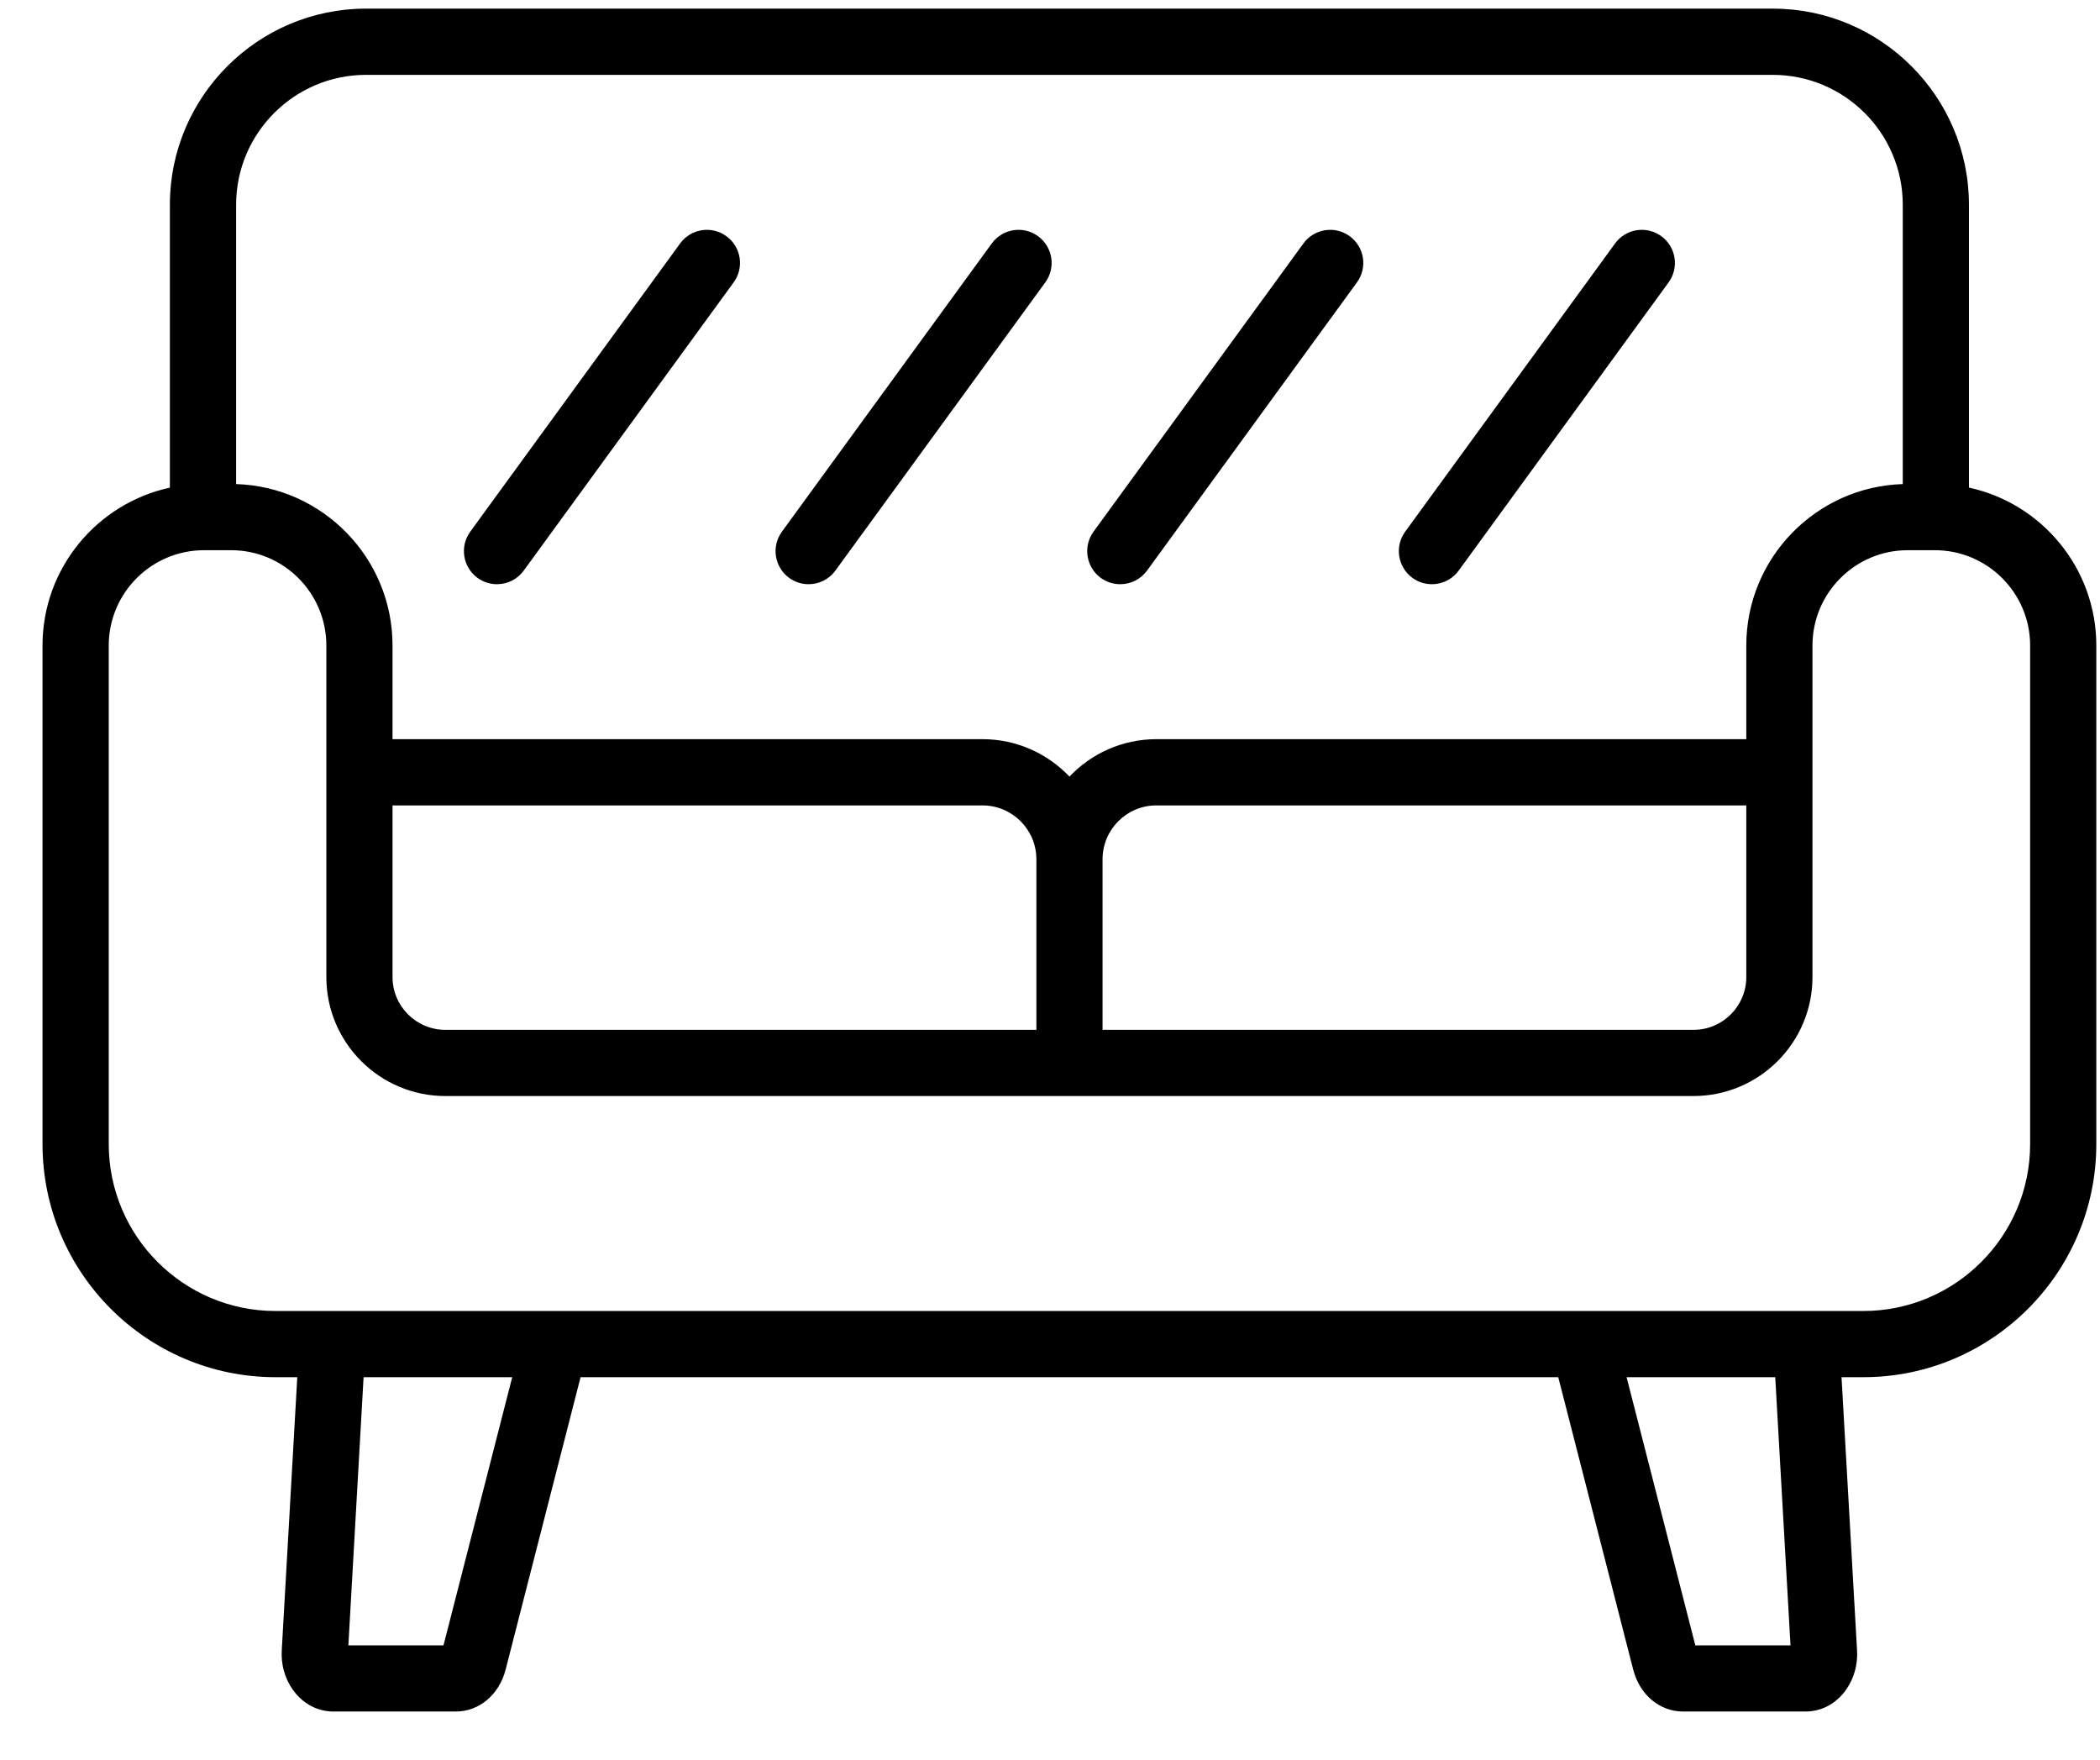<?xml version="1.0" encoding="UTF-8"?> <svg xmlns="http://www.w3.org/2000/svg" width="37" height="31" viewBox="0 0 37 31" fill="none"><path d="M8.286 9.366L11.983 4.289C12.173 4.028 12.538 3.971 12.798 4.161C13.059 4.35 13.116 4.715 12.926 4.975L9.228 10.052C9.114 10.209 8.937 10.292 8.756 10.292C8.637 10.292 8.517 10.256 8.414 10.181C8.153 9.991 8.096 9.626 8.286 9.366ZM13.904 10.181C14.008 10.256 14.128 10.292 14.247 10.292C14.428 10.292 14.605 10.209 14.719 10.052L18.417 4.975C18.607 4.715 18.549 4.35 18.289 4.161C18.029 3.971 17.664 4.028 17.474 4.289L13.777 9.366C13.587 9.626 13.644 9.991 13.904 10.181ZM19.395 10.181C19.499 10.256 19.619 10.292 19.738 10.292C19.918 10.292 20.096 10.209 20.21 10.052L23.908 4.975C24.098 4.715 24.04 4.35 23.78 4.161C23.52 3.971 23.155 4.028 22.965 4.289L19.267 9.366C19.078 9.626 19.135 9.991 19.395 10.181H19.395ZM24.886 10.181C24.99 10.256 25.11 10.292 25.229 10.292C25.409 10.292 25.587 10.209 25.701 10.052L29.399 4.975C29.588 4.715 29.531 4.35 29.271 4.161C29.01 3.971 28.645 4.028 28.456 4.289L24.758 9.366C24.569 9.626 24.626 9.991 24.886 10.181H24.886ZM36.935 11.372V20.155C36.935 22.42 35.093 24.262 32.83 24.262H32.446L32.719 29.064C32.736 29.316 32.671 29.558 32.532 29.759L32.527 29.767C32.35 30.015 32.096 30.152 31.81 30.152H29.653C29.244 30.152 28.891 29.858 28.777 29.419L27.455 24.262H10.229L8.908 29.416C8.793 29.858 8.441 30.152 8.031 30.152H5.874C5.59 30.152 5.328 30.01 5.156 29.763C5.014 29.561 4.948 29.318 4.965 29.059L5.238 24.262H4.854C2.591 24.262 0.749 22.42 0.749 20.155V11.372C0.749 10.009 1.712 8.868 2.993 8.591V3.608C2.993 1.703 4.543 0.152 6.449 0.152H31.235C33.141 0.152 34.691 1.703 34.691 3.608V8.59C35.972 8.867 36.935 10.009 36.935 11.372L36.935 11.372ZM4.16 3.608V8.528C5.687 8.575 6.916 9.832 6.916 11.372V13.022H17.311C17.913 13.022 18.457 13.276 18.843 13.681C19.228 13.276 19.772 13.022 20.374 13.022H30.768V11.372C30.768 9.832 31.997 8.575 33.525 8.528V3.608C33.525 2.346 32.498 1.319 31.235 1.319H6.449C5.187 1.319 4.16 2.346 4.16 3.608ZM6.916 17.214C6.916 17.726 7.334 18.143 7.847 18.143H18.26V15.138C18.26 14.614 17.834 14.189 17.311 14.189H6.916V17.214ZM19.426 18.143H29.837C30.35 18.143 30.768 17.726 30.768 17.214V14.189H20.374C19.851 14.189 19.426 14.614 19.426 15.138V18.143ZM9.025 24.262H6.406L6.138 28.986H7.814L9.025 24.262ZM31.278 24.262H28.659L29.87 28.986H31.547L31.278 24.262ZM35.769 11.372C35.769 10.446 35.016 9.693 34.091 9.693H33.611C32.687 9.693 31.934 10.446 31.934 11.372V17.214C31.934 18.369 30.994 19.309 29.837 19.309H7.847C6.691 19.309 5.75 18.369 5.75 17.214V11.372C5.75 10.446 4.998 9.693 4.073 9.693H3.595C2.669 9.693 1.916 10.446 1.916 11.372V20.155C1.916 21.777 3.234 23.096 4.854 23.096H32.83C34.45 23.096 35.769 21.777 35.769 20.155V11.372H35.769Z" fill="black"></path></svg> 